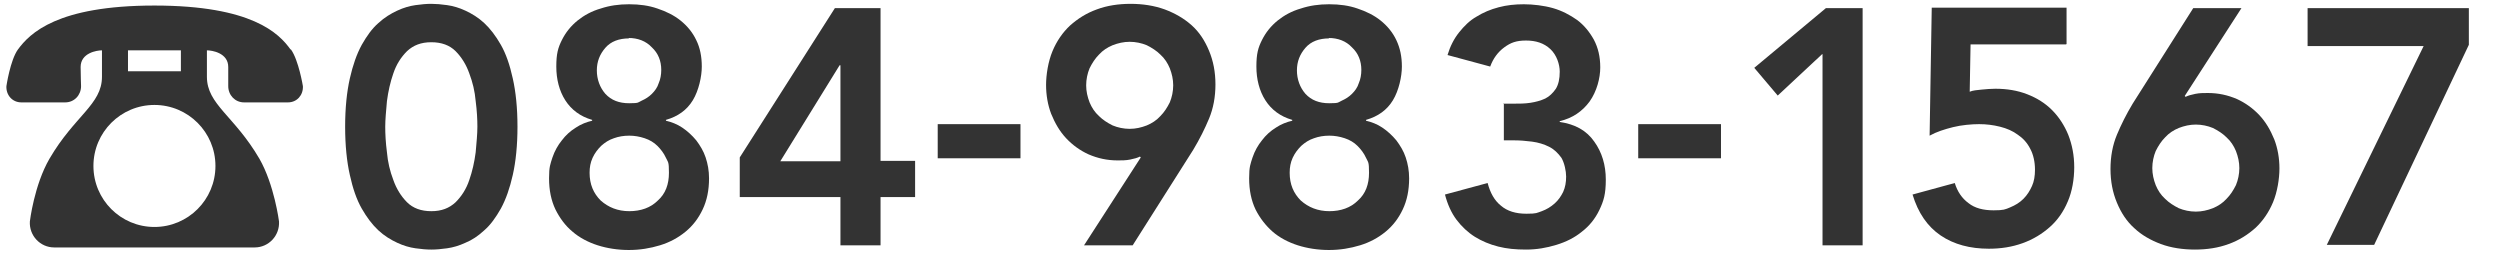 <?xml version="1.0" encoding="UTF-8"?>
<svg id="_レイヤー_1" data-name=" レイヤー 1" xmlns="http://www.w3.org/2000/svg" version="1.1" viewBox="0 0 586 59.4">
  <defs>
    <style>
      .cls-1 {
        fill: #333;
        stroke-width: 0px;
      }
    </style>
  </defs>
  <path class="cls-1" d="M68.1,11.6c-2.7-3.8-9.1-10.3-31.9-10.3S7,7.8,4.2,11.6c-1.8,2.5-2.7,8.6-2.7,8.6-.1,2.1,1.4,3.8,3.5,3.8h10.3c2.1,0,3.7-1.7,3.7-3.8,0,0-.1-3-.1-4.5,0-3.3,3.8-3.9,5-3.9v6.2c0,6.5-6.4,9.1-12.3,19.2-3.6,6.2-4.6,14.7-4.6,14.7-.2,3.3,2.4,6.1,5.7,6.1h47c3.3,0,5.9-2.8,5.7-6.1,0,0-1.1-8.6-4.6-14.7-5.9-10.1-12.3-12.7-12.3-19.2v-6.2c1.2,0,5,.6,5,3.9v4.5c0,2.1,1.6,3.8,3.7,3.8h10.3c2.1,0,3.6-1.7,3.5-3.8,0,0-1-6.1-2.8-8.6h-.1ZM30,11.8h12.4v4.9h-12.4s0-4.9,0-4.9ZM50.5,38.9c0,7.9-6.4,14.3-14.3,14.3s-14.3-6.4-14.3-14.3,6.4-14.3,14.3-14.3,14.3,6.4,14.3,14.3Z"/>
  <g>
    <path class="cls-1" d="M80.9,29.7c0-4.4.4-8.2,1.1-11.3.7-3.1,1.6-5.7,2.8-7.9,1.2-2.1,2.4-3.8,3.9-5.1,1.4-1.3,2.9-2.2,4.4-2.9s2.9-1.1,4.3-1.3c1.4-.2,2.6-.3,3.7-.3s2.3.1,3.7.3c1.4.2,2.8.6,4.3,1.3,1.5.7,3,1.6,4.4,2.9,1.4,1.3,2.7,3,3.9,5.1,1.2,2.1,2.1,4.7,2.8,7.9.7,3.1,1.1,6.9,1.1,11.3s-.4,8.2-1.1,11.3-1.6,5.7-2.8,7.9c-1.2,2.1-2.4,3.8-3.9,5.1-1.4,1.3-2.9,2.3-4.4,2.9-1.5.7-2.9,1.1-4.3,1.3s-2.6.3-3.7.3-2.3-.1-3.7-.3c-1.4-.2-2.8-.6-4.3-1.3s-3-1.6-4.4-2.9c-1.4-1.3-2.7-3-3.9-5.1-1.2-2.1-2.1-4.7-2.8-7.9-.7-3.1-1.1-6.9-1.1-11.3ZM90.3,29.7c0,1.7.1,3.7.4,6,.2,2.3.7,4.4,1.5,6.5.7,2,1.8,3.8,3.2,5.2,1.4,1.4,3.3,2.1,5.7,2.1s4.2-.7,5.7-2.1c1.4-1.4,2.5-3.1,3.2-5.2.7-2,1.2-4.2,1.5-6.5.2-2.3.4-4.3.4-6s-.1-3.7-.4-6c-.2-2.3-.7-4.4-1.5-6.5-.7-2-1.8-3.8-3.2-5.2-1.4-1.4-3.3-2.1-5.7-2.1s-4.2.7-5.7,2.1c-1.4,1.4-2.5,3.1-3.2,5.2-.7,2-1.2,4.2-1.5,6.5-.2,2.3-.4,4.3-.4,6Z"/>
    <path class="cls-1" d="M147.5,1c2.4,0,4.6.3,6.6,1,2.1.7,3.9,1.6,5.4,2.8,1.5,1.2,2.8,2.7,3.7,4.6.9,1.8,1.3,3.9,1.3,6.2s-.7,5.6-2.1,7.9c-1.4,2.3-3.5,3.8-6.3,4.6v.2c1.3.3,2.6.8,3.8,1.6,1.2.8,2.3,1.8,3.3,3,.9,1.2,1.7,2.5,2.2,4s.8,3.1.8,4.9c0,2.8-.5,5.2-1.5,7.3s-2.3,3.8-4,5.2-3.7,2.5-6,3.2-4.7,1.1-7.3,1.1-5.1-.4-7.3-1.1-4.3-1.8-5.9-3.2c-1.7-1.4-3-3.2-4-5.2-1-2.1-1.5-4.5-1.5-7.3s.3-3.3.8-4.9c.5-1.5,1.3-2.9,2.2-4,.9-1.2,2-2.2,3.3-3,1.2-.8,2.5-1.3,3.8-1.6v-.2c-2.8-.8-4.9-2.4-6.3-4.6-1.4-2.2-2.1-4.9-2.1-7.9s.4-4.4,1.3-6.2c.9-1.8,2.1-3.3,3.7-4.6,1.5-1.2,3.3-2.2,5.4-2.8,2.1-.7,4.3-1,6.6-1h.1ZM147.5,31.8c-1.3,0-2.5.2-3.6.6-1.2.4-2.1,1-3,1.8-.8.8-1.5,1.7-2,2.8s-.7,2.2-.7,3.5c0,2.7.9,4.8,2.6,6.5,1.8,1.6,4,2.5,6.7,2.5s5-.8,6.7-2.5c1.8-1.6,2.6-3.8,2.6-6.5s-.2-2.4-.7-3.5-1.2-2-2-2.8-1.8-1.4-3-1.8c-1.2-.4-2.4-.6-3.6-.6ZM147.5,9c-2.4,0-4.3.7-5.6,2.2s-2,3.2-2,5.3.7,4,2,5.5c1.4,1.5,3.2,2.2,5.6,2.2s2-.2,2.9-.6,1.7-.9,2.4-1.6,1.3-1.5,1.6-2.5c.4-.9.6-2,.6-3.1,0-2.1-.7-3.9-2.2-5.3-1.4-1.5-3.3-2.2-5.5-2.2l.2.1Z"/>
    <path class="cls-1" d="M197,46.2h-23.6v-9.3L195.7,1.9h10.7v35.8h8.1v8.5h-8.1v11.3h-9.4v-11.3ZM197,15.3h-.2l-13.9,22.5h14.1V15.3h0Z"/>
    <path class="cls-1" d="M239.2,37.1h-19.4v-8h19.4v8Z"/>
    <path class="cls-1" d="M254.1,57.5l13.3-20.6-.2-.2c-.6.3-1.3.5-2.3.7s-1.9.2-2.9.2c-2.5,0-4.7-.5-6.8-1.4-2-.9-3.8-2.2-5.3-3.8-1.5-1.6-2.6-3.5-3.5-5.7-.8-2.1-1.2-4.4-1.2-6.8s.5-5.5,1.5-7.9,2.4-4.4,4.1-6c1.8-1.6,3.8-2.9,6.3-3.8,2.4-.9,5.1-1.3,7.9-1.3s5.5.4,8,1.3c2.4.9,4.5,2.1,6.3,3.7s3.1,3.6,4.1,6,1.5,5,1.5,7.9-.5,5.6-1.5,8-2.2,4.8-3.7,7.3l-14.2,22.4h-11.5.1ZM275,20c0-1.4-.3-2.7-.8-4-.5-1.2-1.2-2.3-2.2-3.2-.9-.9-2-1.6-3.2-2.2-1.2-.5-2.6-.8-4-.8s-2.7.3-4,.8c-1.2.5-2.3,1.2-3.2,2.2-.9.9-1.6,2-2.2,3.2-.5,1.2-.8,2.6-.8,4s.3,2.7.8,4c.5,1.2,1.2,2.3,2.2,3.2.9.9,2,1.6,3.2,2.2,1.2.5,2.6.8,4,.8s2.7-.3,4-.8c1.2-.5,2.3-1.2,3.2-2.2.9-.9,1.6-2,2.2-3.2.5-1.2.8-2.6.8-4Z"/>
    <path class="cls-1" d="M311.6,1c2.4,0,4.6.3,6.6,1,2.1.7,3.9,1.6,5.4,2.8,1.5,1.2,2.8,2.7,3.7,4.6s1.3,3.9,1.3,6.2-.7,5.6-2.1,7.9c-1.4,2.3-3.5,3.8-6.3,4.6v.2c1.3.3,2.6.8,3.8,1.6,1.2.8,2.3,1.8,3.3,3,.9,1.2,1.7,2.5,2.2,4s.8,3.1.8,4.9c0,2.8-.5,5.2-1.5,7.3s-2.3,3.8-4,5.2-3.7,2.5-6,3.2-4.7,1.1-7.3,1.1-5.1-.4-7.3-1.1-4.3-1.8-5.9-3.2-3-3.2-4-5.2c-1-2.1-1.5-4.5-1.5-7.3s.3-3.3.8-4.9c.5-1.5,1.3-2.9,2.2-4,.9-1.2,2-2.2,3.3-3,1.2-.8,2.5-1.3,3.8-1.6v-.2c-2.8-.8-4.9-2.4-6.3-4.6s-2.1-4.9-2.1-7.9.4-4.4,1.3-6.2,2.1-3.3,3.7-4.6c1.5-1.2,3.3-2.2,5.4-2.8,2.1-.7,4.3-1,6.6-1h.1ZM311.6,31.8c-1.3,0-2.5.2-3.6.6-1.2.4-2.1,1-3,1.8-.8.8-1.5,1.7-2,2.8s-.7,2.2-.7,3.5c0,2.7.9,4.8,2.6,6.5,1.8,1.6,4,2.5,6.7,2.5s5-.8,6.7-2.5c1.8-1.6,2.6-3.8,2.6-6.5s-.2-2.4-.7-3.5-1.2-2-2-2.8-1.8-1.4-3-1.8c-1.2-.4-2.4-.6-3.6-.6ZM311.6,9c-2.4,0-4.3.7-5.6,2.2-1.3,1.5-2,3.2-2,5.3s.7,4,2,5.5c1.4,1.5,3.2,2.2,5.6,2.2s2-.2,2.9-.6,1.7-.9,2.4-1.6,1.3-1.5,1.6-2.5c.4-.9.6-2,.6-3.1,0-2.1-.7-3.9-2.2-5.3-1.4-1.5-3.3-2.2-5.5-2.2l.2.1Z"/>
    <path class="cls-1" d="M352.3,24.3h2.4c1.4,0,2.7,0,4-.2s2.4-.5,3.5-1c1-.5,1.8-1.3,2.5-2.3.6-1,.9-2.3.9-4s-.7-3.9-2.2-5.3c-1.5-1.4-3.4-2-5.7-2s-3.6.5-5.1,1.6-2.6,2.6-3.3,4.5l-10-2.7c.6-2,1.5-3.8,2.7-5.3s2.5-2.8,4.1-3.7c1.6-1,3.3-1.7,5.2-2.2,1.9-.5,3.8-.7,5.9-.7s4.7.3,6.8.9c2.1.6,4,1.6,5.7,2.8,1.6,1.2,2.9,2.8,3.9,4.6,1,1.9,1.5,4,1.5,6.5s-.8,5.6-2.5,8c-1.7,2.3-4,3.9-7,4.6v.2c3.6.5,6.3,2,8.1,4.6,1.8,2.5,2.7,5.5,2.7,8.9s-.5,5-1.5,7.1-2.4,3.8-4.1,5.1c-1.7,1.4-3.7,2.4-6,3.1s-4.6,1.1-7.1,1.1-4.5-.2-6.5-.7-3.9-1.3-5.5-2.3-3.1-2.4-4.3-4c-1.2-1.6-2.1-3.6-2.7-5.9l10-2.7c.6,2.3,1.6,4.1,3.1,5.3,1.5,1.3,3.5,1.9,6,1.9s2.4-.2,3.6-.6c1.1-.4,2.1-1,3-1.8s1.5-1.7,2-2.7c.5-1.1.7-2.3.7-3.6s-.4-3.2-1.1-4.4c-.8-1.1-1.7-2-2.9-2.6-1.2-.6-2.5-1-4-1.2s-2.9-.3-4.3-.3h-2.3v-8.5l-.2-.1Z"/>
    <path class="cls-1" d="M403.4,37.1h-19.4v-8h19.4v8Z"/>
    <path class="cls-1" d="M427.1,12.7l-10.4,9.7-5.5-6.5,16.8-14h8.6v55.6h-9.4V12.7h-.1Z"/>
    <path class="cls-1" d="M484.3,10.4h-22.4l-.2,11.1c.7-.3,1.7-.4,2.8-.5,1.1-.1,2.2-.2,3.2-.2,2.7,0,5.2.4,7.5,1.3s4.2,2.1,5.8,3.7c1.6,1.6,2.9,3.6,3.8,5.8.9,2.3,1.4,4.8,1.4,7.6s-.5,5.7-1.5,8c-1,2.4-2.4,4.4-4.2,6-1.8,1.6-3.9,2.9-6.4,3.8-2.5.9-5.1,1.3-7.9,1.3-4.4,0-8.2-1-11.3-3.1s-5.3-5.3-6.6-9.6l9.9-2.7c.6,2,1.7,3.6,3.2,4.7,1.5,1.2,3.5,1.7,5.9,1.7s2.7-.2,3.9-.7c1.2-.5,2.2-1.1,3.1-2s1.5-1.9,2-3,.7-2.4.7-3.8c0-1.9-.4-3.6-1.1-4.9-.7-1.4-1.7-2.5-2.9-3.3-1.2-.9-2.6-1.5-4.2-1.9s-3.2-.6-4.9-.6-4.1.2-6.1.7-3.9,1.1-5.5,2l.5-30h31.6v8.5l-.1.1Z"/>
    <path class="cls-1" d="M525.4,1.9l-13.3,20.6.2.2c.6-.3,1.3-.5,2.3-.7s1.9-.2,2.9-.2c2.5,0,4.7.5,6.8,1.4,2,.9,3.8,2.2,5.3,3.8,1.5,1.6,2.6,3.5,3.5,5.7.8,2.1,1.2,4.4,1.2,6.8s-.5,5.5-1.5,7.9-2.4,4.4-4.1,6c-1.8,1.6-3.8,2.9-6.3,3.8-2.4.9-5.1,1.3-7.9,1.3s-5.6-.4-8-1.3c-2.4-.9-4.5-2.1-6.2-3.7-1.8-1.6-3.1-3.6-4.1-6s-1.5-5-1.5-7.9.5-5.6,1.5-8c1-2.4,2.2-4.8,3.7-7.3l14.2-22.4h11.5-.2ZM504.5,39.4c0,1.4.3,2.7.8,4,.5,1.2,1.2,2.3,2.2,3.2.9.9,2,1.6,3.2,2.2,1.2.5,2.6.8,4,.8s2.7-.3,4-.8c1.2-.5,2.3-1.2,3.2-2.2.9-.9,1.6-2,2.2-3.2.5-1.2.8-2.6.8-4s-.3-2.7-.8-4c-.5-1.2-1.2-2.3-2.2-3.2-.9-.9-2-1.6-3.2-2.2-1.2-.5-2.6-.8-4-.8s-2.7.3-4,.8c-1.2.5-2.3,1.2-3.2,2.2-.9.9-1.6,2-2.2,3.2-.5,1.2-.8,2.6-.8,4Z"/>
    <path class="cls-1" d="M540.9,1.9h37.8v8.6l-22.2,46.9h-11.1l22.7-46.6h-27.2V1.9Z"/>
  </g>
</svg>